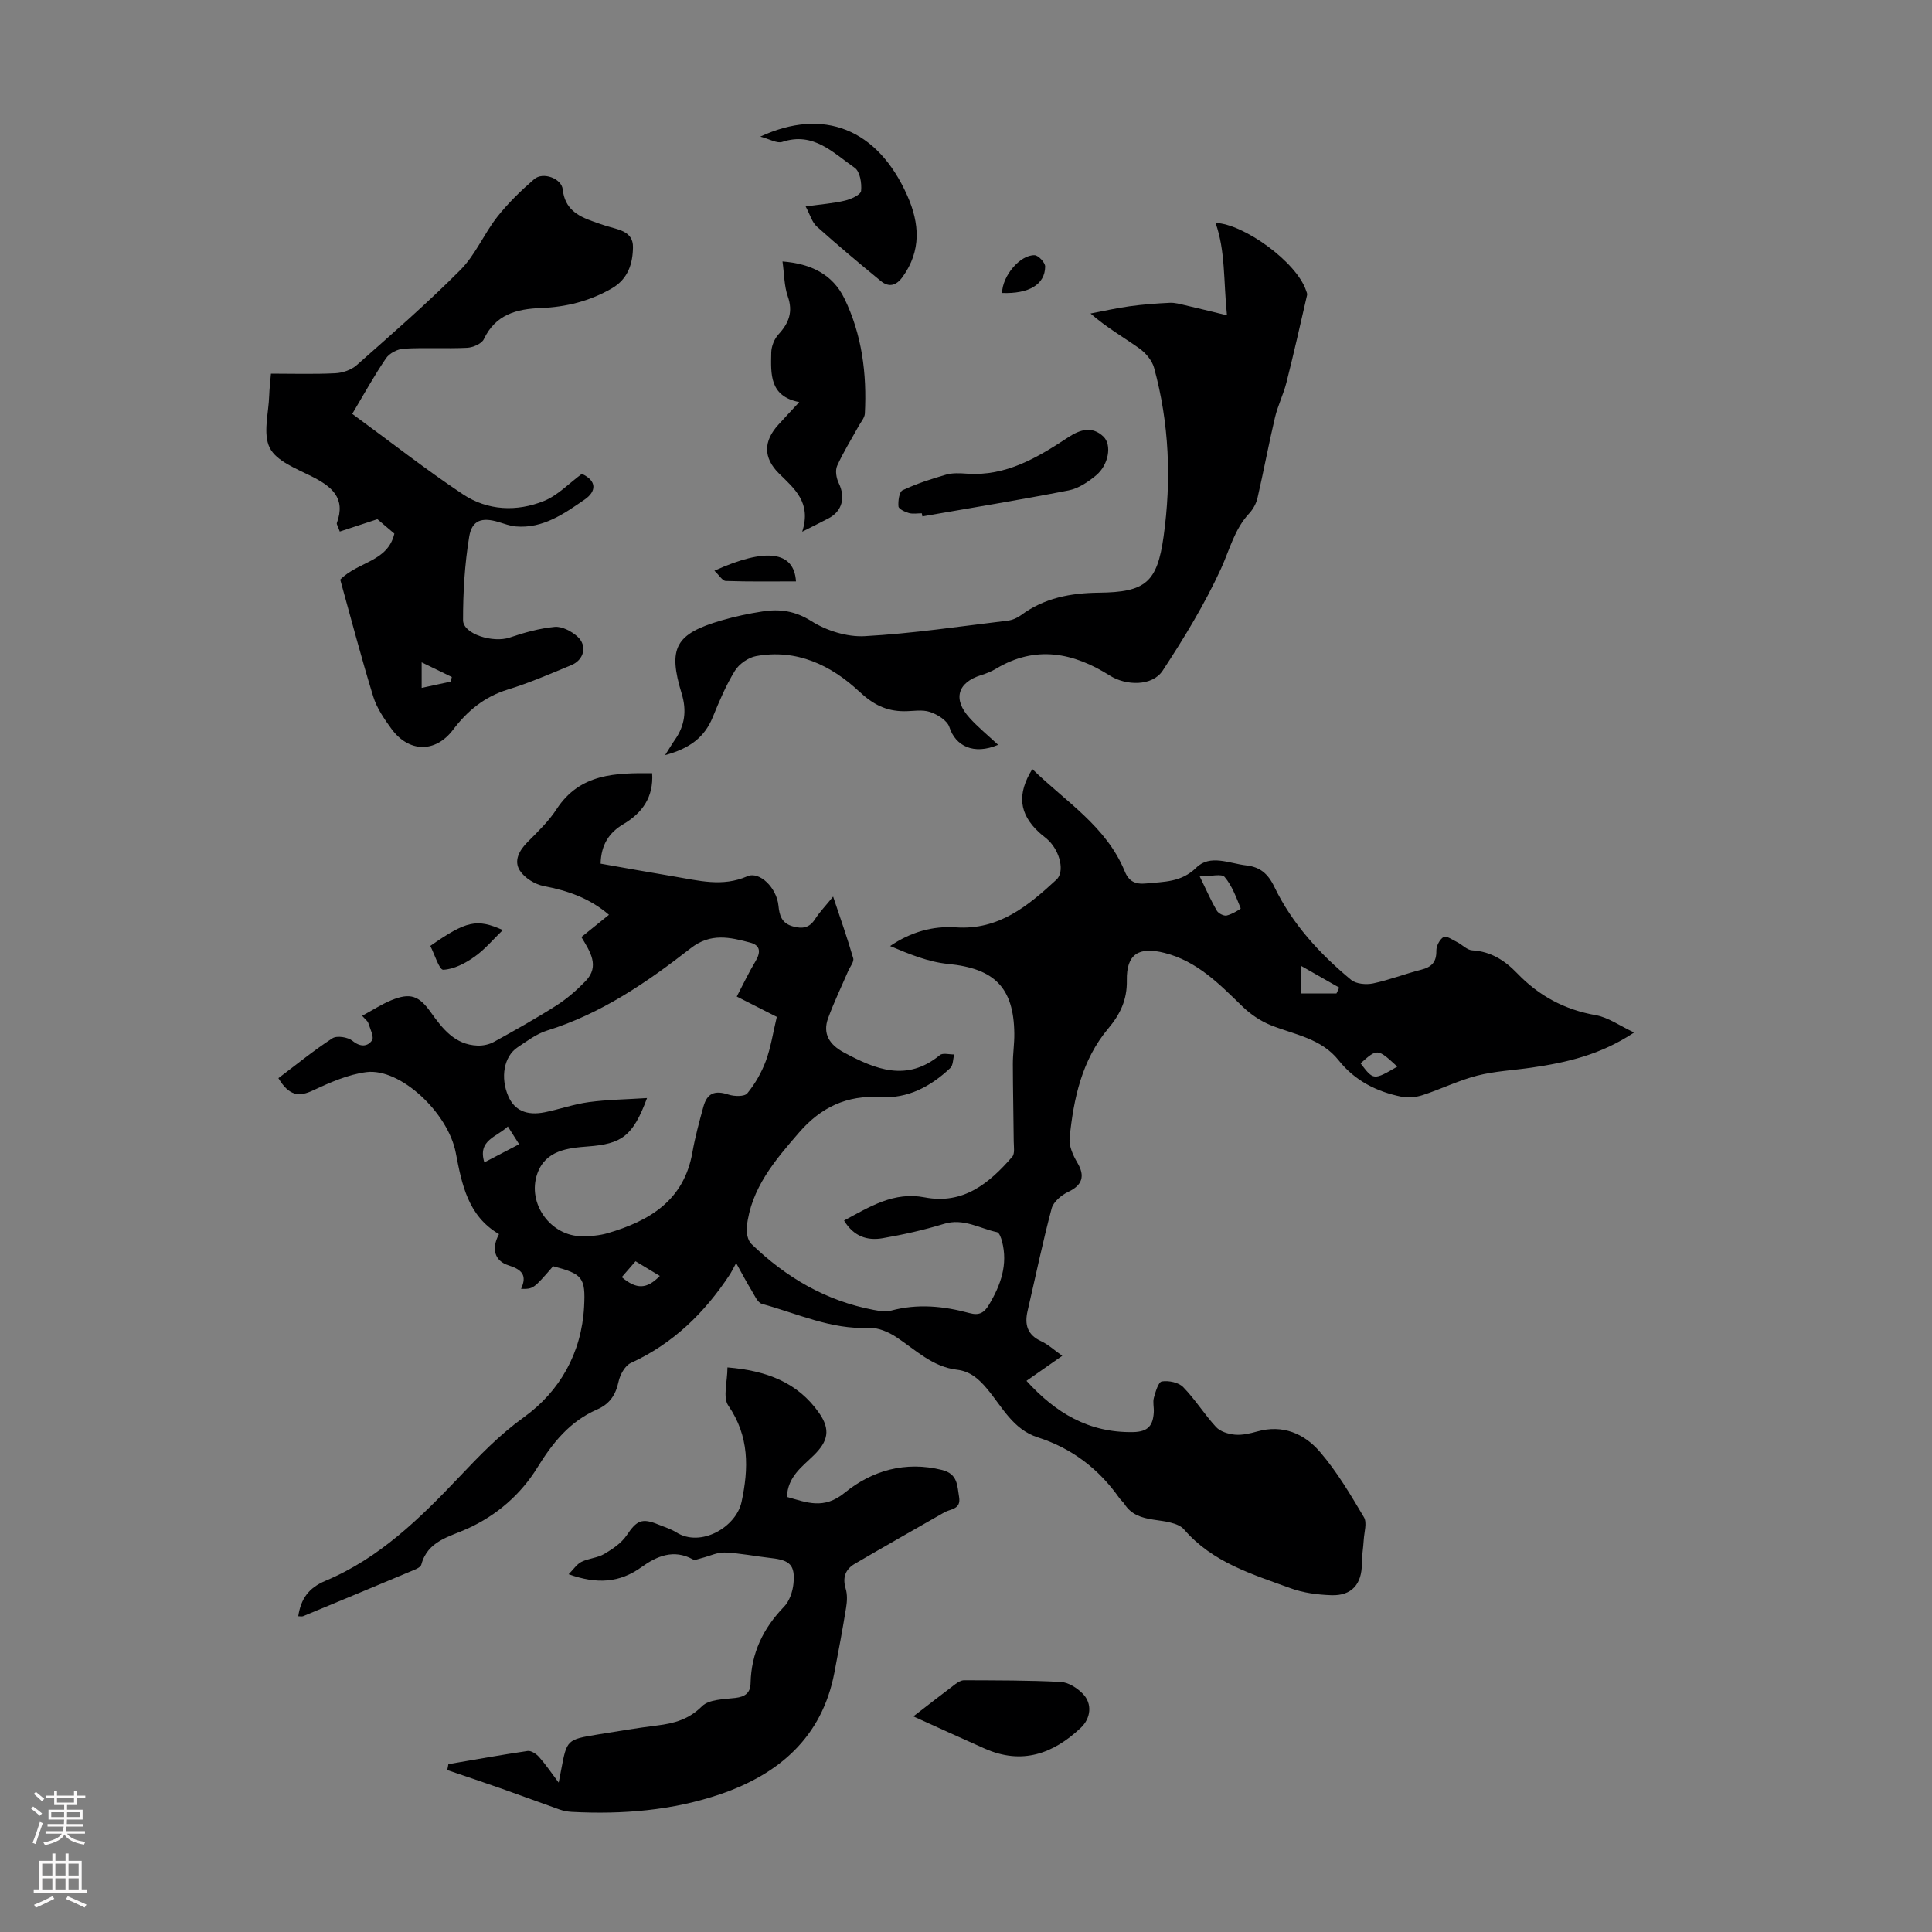 <svg enable-background="new 0 0 400 400" viewBox="0 0 400 400" xmlns="http://www.w3.org/2000/svg"><rect x="0" y="0" width="400" height="400" fill="#808080" stroke="none"/><g fill="#000001"><path d="m57.64 223.22c3.75-2.82 7.33-5.76 11.19-8.26.93-.6 3.2-.24 4.15.53 1.63 1.33 3.11 1.22 4.03-.08.49-.68-.37-2.38-.75-3.58-.15-.47-.66-.81-1.28-1.52 2.15-1.16 4.01-2.39 6.03-3.22 3.9-1.6 5.71-.98 8.16 2.46 2.45 3.43 5 6.75 9.7 6.93 1.13.04 2.42-.23 3.41-.78 4.35-2.4 8.7-4.84 12.89-7.51 2.21-1.41 4.24-3.18 6.07-5.07 3.01-3.12.89-6.16-.87-9.11 2.01-1.62 3.81-3.08 5.71-4.61-4.03-3.47-8.56-5-13.49-5.95-1.83-.35-3.96-1.66-4.95-3.19-1.32-2.03-.15-4.18 1.6-5.94 2.13-2.14 4.36-4.28 5.99-6.79 4.89-7.48 12.31-7.49 19.79-7.45.32 4.98-2.05 8.23-5.97 10.56-2.9 1.72-4.6 4.19-4.7 8.17 5.01.88 10.12 1.81 15.24 2.66 5.03.83 9.96 2.22 15.12-.04 2.58-1.13 6.1 2.43 6.46 6.06.2 2.04.66 3.66 2.96 4.3 1.96.55 3.42.37 4.61-1.48.95-1.48 2.2-2.77 3.75-4.68 1.53 4.59 2.97 8.64 4.16 12.77.21.71-.65 1.74-1.03 2.61-1.4 3.25-2.94 6.45-4.16 9.77-1.21 3.28.32 5.53 3.23 7.1 6.55 3.53 13.06 6.2 19.91.56.61-.5 1.95-.11 2.95-.13-.25.96-.2 2.24-.81 2.82-4.04 3.81-8.77 6.36-14.46 6.01-6.94-.43-12.3 2.1-16.81 7.3-5.03 5.8-9.99 11.57-10.86 19.6-.12 1.14.19 2.77.96 3.51 7.14 6.91 15.43 11.79 25.31 13.65 1.19.22 2.52.44 3.64.14 5.48-1.47 10.87-.93 16.2.52 2.06.56 3.07-.1 4.06-1.76 2.42-4.07 3.93-8.3 2.68-13.09-.18-.7-.57-1.8-1.03-1.9-3.62-.77-6.95-2.97-11-1.72-4.15 1.27-8.43 2.23-12.71 2.97-3.11.54-5.96-.33-7.97-3.66 5.33-2.86 10.29-6.03 16.68-4.8 8.01 1.54 13.38-2.91 18.14-8.4.57-.66.32-2.09.31-3.17-.04-5.33-.17-10.67-.18-16-.01-2.12.33-4.25.3-6.37-.11-9.55-4.16-13.46-13.72-14.39-4.08-.4-8.05-2.04-11.99-3.7 4.29-2.93 8.87-4.19 13.6-3.87 8.9.61 14.94-4.44 20.83-9.87 1.73-1.59.79-5.72-1.58-8.08-.63-.63-1.39-1.13-2.04-1.74-4.11-3.82-4.58-7.89-1.37-13.09 6.84 6.71 15.31 11.83 19.14 21.19.84 2.06 2.17 2.73 4.43 2.5 3.72-.38 7.27-.21 10.4-3.29 2.85-2.8 6.82-.85 10.3-.45 2.8.32 4.47 1.6 5.84 4.44 3.68 7.64 9.39 13.88 15.9 19.26 1.03.85 3.09 1.03 4.51.74 3.38-.71 6.63-1.99 9.99-2.84 2.17-.55 3.18-1.58 3.14-3.93-.02-.99.7-2.37 1.51-2.85.53-.32 1.86.6 2.78 1.06 1.07.54 2.07 1.65 3.14 1.71 3.87.22 6.78 2.12 9.32 4.76 4.49 4.67 9.81 7.53 16.26 8.66 2.58.45 4.94 2.19 7.94 3.59-6.98 4.64-14.02 6.22-21.24 7.27-3.76.55-7.61.72-11.27 1.66-3.84.99-7.46 2.78-11.25 4.02-1.36.44-2.98.63-4.36.35-5.16-1.03-9.71-3.33-13.05-7.54-3.62-4.56-9.11-5.3-14.04-7.27-2.16-.87-4.25-2.29-5.92-3.92-4.75-4.62-9.36-9.35-16.1-11.05-5.35-1.36-7.9.25-7.8 5.69.07 4.02-1.37 7.01-3.84 9.95-5.48 6.52-7.18 14.5-8.01 22.67-.17 1.65.71 3.61 1.61 5.13 1.65 2.78 1.01 4.67-1.91 6.04-1.4.66-3.06 2.06-3.42 3.43-1.87 7.01-3.33 14.13-4.98 21.21-.66 2.84-.06 4.95 2.82 6.28 1.49.69 2.75 1.88 4.36 3.02-2.55 1.78-4.91 3.43-7.41 5.18 6.04 6.65 12.91 10.77 22.06 10.61 3.2-.05 4.14-1.44 4.3-4.11.06-1-.24-2.07.02-3 .34-1.24.93-3.27 1.65-3.38 1.41-.22 3.46.2 4.41 1.17 2.49 2.55 4.4 5.66 6.82 8.28.87.94 2.54 1.45 3.89 1.57 1.51.14 3.13-.24 4.63-.66 5.29-1.49 9.75.46 12.98 4.22 3.53 4.1 6.33 8.86 9.11 13.54.68 1.14.05 3.09-.04 4.66-.1 1.66-.39 3.31-.39 4.96 0 4.19-2.08 6.65-6.27 6.52-2.87-.09-5.86-.48-8.54-1.46-7.92-2.9-16.09-5.31-21.99-12.14-1.26-1.46-4.18-1.7-6.41-2.05-2.44-.38-4.53-1.03-5.93-3.21-.3-.47-.77-.82-1.09-1.28-4.25-6.03-9.83-10.29-16.87-12.54-5.14-1.64-7.37-6.32-10.47-10.02-1.74-2.08-3.52-3.66-6.25-3.98-5.07-.59-8.54-4.09-12.53-6.73-1.64-1.09-3.83-2.03-5.72-1.94-7.86.36-14.83-2.98-22.12-4.96-.94-.26-1.58-1.84-2.22-2.88-.92-1.48-1.72-3.04-3.14-5.57-.8 1.46-1.04 1.97-1.35 2.43-5.2 7.89-11.72 14.25-20.45 18.25-1.22.56-2.24 2.44-2.55 3.88-.59 2.75-1.85 4.62-4.44 5.75-5.63 2.46-9.16 6.82-12.39 12.06-3.37 5.46-8.34 9.84-14.43 12.6-3.76 1.71-8.25 2.52-9.57 7.46-.13.49-.97.89-1.57 1.13-7.62 3.2-15.26 6.38-22.9 9.54-.26.11-.61.01-1.01.01.55-3.6 2.11-5.86 5.7-7.36 11.07-4.65 19.51-12.9 27.62-21.46 4.2-4.43 8.32-8.72 13.41-12.39 7.41-5.34 11.93-13.29 12.45-22.84.33-6.11-.35-6.81-6.41-8.41-4.09 4.71-4.09 4.71-6.64 4.69 1.29-2.81.21-3.99-2.61-4.88-2.85-.9-3.6-3.4-1.96-6.46-6.46-3.79-7.69-10.32-8.95-16.85-1.6-8.31-11.52-17.6-18.52-16.69-3.78.49-7.5 2.14-11.01 3.77-2.89 1.39-4.96 1.19-7.19-2.52zm94.9-16.9c1.37-2.6 2.49-5 3.85-7.25 1.09-1.82 1.16-3.32-1.06-3.91-4.19-1.11-8.18-2.07-12.31 1.15-9.08 7.08-18.57 13.58-29.78 17.06-2.18.68-4.14 2.18-6.09 3.47-2.83 1.89-3.59 6.25-1.91 10.12 1.26 2.9 3.77 4.08 7.55 3.32 3.06-.62 6.05-1.69 9.13-2.1 3.84-.52 7.74-.56 12.04-.84-2.93 7.94-5.27 9.49-12.24 10.02-4.17.32-8.78.79-10.48 5.64-2.16 6.17 2.77 12.94 9.25 12.95 1.77 0 3.61-.14 5.3-.63 8.69-2.54 15.81-6.77 17.56-16.71.56-3.18 1.41-6.32 2.27-9.44.79-2.91 2.41-3.47 5.21-2.55 1.19.39 3.31.45 3.89-.26 1.62-1.97 2.95-4.31 3.84-6.7 1.03-2.78 1.47-5.78 2.27-9.13-2.15-1.09-4.99-2.53-8.29-4.21zm95.85-24.87c1.55 3.18 2.43 5.22 3.55 7.11.33.56 1.43 1.12 2.03.99 1.08-.24 2.96-1.37 2.91-1.48-.93-2.26-1.78-4.68-3.33-6.5-.63-.74-2.85-.12-5.16-.12zm28.31 24.24c.19-.41.38-.81.57-1.22-2.47-1.41-4.94-2.82-7.97-4.54v5.75c2.61.01 5 .01 7.4.01zm-176.42 34.97c2.4-1.25 4.73-2.47 7.2-3.76-.99-1.55-1.62-2.54-2.34-3.68-2.28 2.22-6.3 2.78-4.86 7.44zm36.33 23.51c-1.65-1-3.23-1.95-5.03-3.04-1.03 1.18-1.94 2.23-2.85 3.29 3.05 2.57 5.17 2.52 7.88-.25zm152.69-43.34c-4.11-3.78-4.11-3.78-7.61-.68 2.69 3.53 2.69 3.53 7.61.68z"/><path d="m206.65 154.21c-5.06 2.16-8.84.24-10.09-3.67-.44-1.37-2.46-2.62-4.02-3.14-1.61-.54-3.54-.14-5.33-.15-3.72 0-6.43-1.38-9.33-4.09-5.82-5.43-12.95-8.86-21.34-7.32-1.63.3-3.52 1.63-4.39 3.04-1.86 3.02-3.25 6.34-4.6 9.64-1.71 4.19-4.84 6.47-9.85 7.82.93-1.45 1.44-2.33 2.02-3.16 2.08-2.95 2.48-6.08 1.42-9.55-2.9-9.48-1.32-12.4 8.23-15.18 2.78-.81 5.64-1.42 8.51-1.86 3.56-.55 6.72-.13 10.1 2 3.13 1.98 7.38 3.32 11.04 3.12 9.9-.54 19.74-2.03 29.6-3.21.95-.11 1.98-.55 2.75-1.12 4.81-3.58 10.3-4.61 16.13-4.67 9.64-.1 12.08-2.09 13.41-11.63 1.64-11.75 1.17-23.45-1.97-34.93-.42-1.52-1.73-3.07-3.05-4.01-3.25-2.32-6.75-4.29-10.11-7.23 2.7-.51 5.38-1.13 8.09-1.5 2.76-.38 5.55-.59 8.34-.72 1.05-.05 2.13.27 3.17.51 2.62.6 5.22 1.25 8.65 2.08-.73-7.15-.3-13.35-2.37-19.14 5.9.24 16.73 8.09 18.73 13.96.11.32.29.68.23.97-1.39 6.05-2.75 12.1-4.27 18.11-.62 2.46-1.8 4.79-2.38 7.26-1.31 5.53-2.34 11.13-3.62 16.67-.26 1.14-.92 2.32-1.72 3.19-3.07 3.29-4.05 7.53-5.84 11.45-3.37 7.34-7.63 14.33-12.07 21.1-2.16 3.28-7.61 3.13-10.93 1.03-7.55-4.78-15.39-6.35-23.59-1.42-.95.57-2.01.99-3.07 1.32-4.9 1.52-5.91 5-2.38 8.86 1.69 1.88 3.68 3.5 5.9 5.57z"/><path d="m70.44 120c3.73-3.77 9.83-3.66 11.21-9.52-1.32-1.12-2.67-2.27-3.51-2.99-2.86.94-5.3 1.74-7.79 2.56-.41-1.16-.69-1.53-.61-1.76 1.92-5.24-1.11-7.59-5.25-9.68-3.16-1.59-7.27-3.15-8.64-5.89-1.46-2.92-.22-7.2-.11-10.89.04-1.34.21-2.67.36-4.47 4.49 0 8.91.14 13.32-.08 1.51-.07 3.29-.68 4.41-1.66 7.29-6.45 14.65-12.85 21.51-19.75 3.08-3.1 4.86-7.46 7.6-10.96 2.25-2.86 4.91-5.44 7.66-7.82 1.8-1.56 5.66-.17 5.91 2.13.41 3.95 2.99 5.47 6.18 6.59.95.33 1.89.69 2.85.98 2.43.75 5.55 1.05 5.51 4.38-.04 3.36-.98 6.55-4.34 8.51-4.57 2.66-9.5 3.89-14.7 4.09-5.06.19-9.41 1.33-11.84 6.46-.45.95-2.25 1.72-3.47 1.78-4.35.21-8.73-.07-13.09.18-1.29.07-2.98.94-3.69 1.99-2.43 3.56-4.52 7.36-6.99 11.51 7.93 5.8 15.22 11.53 22.92 16.65 5.1 3.39 11.12 3.66 16.77 1.38 2.87-1.16 5.2-3.66 7.85-5.61 3.16 1.44 2.99 3.65.61 5.29-4.19 2.89-8.65 6.08-14.29 5.59-1.2-.1-2.38-.56-3.56-.91-3.43-1.03-5.52-.43-6.09 3.05-.93 5.68-1.28 11.51-1.27 17.28.01 2.88 6.23 4.75 9.64 3.59 3.02-1.03 6.18-1.91 9.34-2.21 1.51-.14 3.47.9 4.69 1.99 2.11 1.89 1.4 4.83-1.26 5.93-4.34 1.79-8.66 3.68-13.14 5.05-4.84 1.49-8.37 4.4-11.35 8.34-3.65 4.82-9.16 4.72-12.76-.22-1.5-2.06-3.03-4.29-3.76-6.68-2.48-8.04-4.61-16.23-6.83-24.2zm22.83 21.13c.09-.32.18-.64.28-.96-2.01-.98-4.01-1.96-6.25-3.04v5.29c2.14-.47 4.06-.88 5.97-1.29z"/><path d="m92.83 365.25c5.47-.93 10.93-1.93 16.41-2.73.73-.11 1.81.62 2.38 1.26 1.32 1.48 2.44 3.15 4.05 5.29.25-1.26.38-1.95.51-2.63 1.18-6.26 1.18-6.28 7.63-7.34 4.08-.67 8.17-1.35 12.27-1.86 3.49-.43 6.52-1.25 9.25-3.97 1.45-1.45 4.53-1.45 6.92-1.73 2.02-.24 3.11-1.04 3.15-3.05.13-6.23 2.6-11.37 6.92-15.83 1.13-1.17 1.8-3.13 1.96-4.8.37-3.81-.73-4.84-4.55-5.27-3.22-.36-6.43-1.02-9.66-1.16-1.58-.07-3.19.76-4.79 1.15-.61.15-1.4.51-1.83.27-3.98-2.19-7.5-.66-10.63 1.6-4.54 3.27-9.23 3.57-15.09 1.48 1.02-1.03 1.69-2.08 2.64-2.56 1.48-.74 3.32-.81 4.73-1.64 1.73-1.02 3.57-2.26 4.66-3.88 2.05-3.04 3.12-3.63 6.55-2.21 1.24.51 2.57.9 3.68 1.6 5.09 3.23 12.42-1.07 13.54-6.28 1.49-6.93 1.63-13.59-2.74-19.94-1.18-1.72-.18-4.93-.18-7.91 8.11.66 14.57 3.12 18.98 9.44 2.4 3.44 1.86 5.85-1.1 8.75-2.43 2.38-5.41 4.44-5.56 8.62 4.12 1.15 7.62 2.67 11.94-.85 5.66-4.61 12.57-6.62 20.17-4.73 3.25.81 3.13 3.18 3.53 5.59.43 2.6-1.72 2.43-3.04 3.18-6.19 3.55-12.4 7.05-18.56 10.66-1.93 1.13-2.58 2.83-1.88 5.14.37 1.21.3 2.64.09 3.92-.73 4.52-1.57 9.03-2.44 13.53-2.56 13.33-11.49 20.96-23.58 25.1-9.91 3.39-20.32 4.22-30.8 3.67-.86-.05-1.75-.22-2.57-.51-3.98-1.4-7.93-2.89-11.91-4.29-3.75-1.32-7.52-2.58-11.29-3.86.1-.4.17-.81.24-1.22z"/><path d="m166.09 110.08c1.96-6.07-1.63-8.9-4.82-12.06-3.28-3.26-3.21-6.68-.14-10.06 1.27-1.4 2.57-2.79 4.35-4.71-6.22-1.2-5.88-5.87-5.8-10.25.02-1.28.63-2.83 1.5-3.77 2.16-2.35 3.05-4.67 1.92-7.88-.75-2.15-.72-4.57-1.09-7.22 5.89.46 10.38 2.67 12.81 7.66 3.64 7.48 4.67 15.57 4.24 23.84-.05.89-.83 1.75-1.3 2.61-1.5 2.73-3.17 5.38-4.44 8.21-.43.97-.17 2.54.33 3.57 1.43 2.95.75 5.78-2.08 7.28-1.53.81-3.1 1.57-5.48 2.78z"/><path d="m166.8 42.74c3.34-.47 5.79-.64 8.15-1.21 1.26-.3 3.24-1.2 3.33-2 .17-1.58-.23-4.03-1.32-4.79-4.44-3.07-8.52-7.53-15-5.36-1.09.36-2.62-.59-4.55-1.1 13.06-6.04 24.27-1.67 30.44 12.23 2.55 5.74 2.93 11.39-.97 16.81-1.3 1.81-2.82 2.25-4.52.86-4.48-3.68-8.92-7.4-13.24-11.27-.97-.85-1.36-2.37-2.32-4.17z"/><path d="m189.1 355.36c3.29-2.54 5.99-4.64 8.72-6.7.51-.38 1.19-.78 1.78-.78 6.68.03 13.37 0 20.03.35 1.57.08 3.37 1.24 4.54 2.43 2.04 2.07 1.68 5.1-.41 7.07-5.75 5.42-12.21 7.69-19.86 4.31-4.84-2.14-9.64-4.35-14.8-6.68z"/><path d="m190.85 106.27c-.89 0-1.84.18-2.67-.05-.82-.23-2.12-.84-2.16-1.37-.1-1.13.15-3.03.85-3.35 2.88-1.35 5.94-2.35 9.01-3.23 1.36-.39 2.89-.3 4.33-.2 8.11.57 14.6-3.35 20.97-7.54 2.48-1.63 4.96-2.35 7.28-.13 1.79 1.72 1.06 5.85-1.5 7.99-1.65 1.38-3.66 2.74-5.71 3.14-10.06 1.97-20.18 3.62-30.28 5.38-.05-.21-.09-.43-.12-.64z"/><path d="m104.1 192.56c-2 1.93-3.73 4.04-5.88 5.54-1.9 1.34-4.25 2.58-6.45 2.68-.83.04-1.81-3.25-2.68-4.94 7.47-5.21 9.63-5.68 15.01-3.28z"/><path d="m147.91 118.16c10.67-4.83 16.5-4.07 16.89 2.21-4.86 0-9.7.08-14.54-.09-.69-.02-1.35-1.18-2.35-2.12z"/><path d="m207.47 60.66c.04-3.52 3.72-7.92 6.74-7.82.79.03 2.19 1.54 2.18 2.35-.04 3.7-3.34 5.67-8.92 5.47z"/></g><path d="m6.44 374.46.42-.45c.65.47 1.27.95 1.85 1.44l-.45.49c-.65-.56-1.25-1.06-1.82-1.48m.93 7.33-.63-.26c.55-1.36 1.05-2.8 1.52-4.33.19.1.38.19.59.27-.46 1.29-.95 2.73-1.48 4.32m-.38-10.38.44-.42c.43.34 1.01.82 1.74 1.44l-.49.49c-.53-.51-1.09-1.01-1.69-1.51m2.5.35h1.72v-1.04h.59v1.04h3.52v-1.04h.59v1.04h1.75v.53h-1.75v1.42h-2.03v.97h3.22v2.03h-3.24c0 .35-.01.66-.03.93h3.32v.53h-3.37c-.03.27-.08.58-.15.94h3.96v.53h-3.71c.67.92 1.93 1.48 3.79 1.68-.13.24-.23.44-.29.59-2.13-.38-3.48-1.08-4.04-2.12-.43.97-1.77 1.72-4.03 2.23-.09-.19-.2-.37-.33-.55 2.1-.42 3.37-1.03 3.81-1.83h-3.36v-.53h3.58c.08-.29.13-.61.16-.94h-3.33v-.53h3.39c.02-.27.04-.58.04-.93h-3.23v-2.03h3.25v-.97h-2.07v-1.42h-1.73zm1.12 3.44v1h2.65c.01-.3.02-.44.01-.4v-.25-.35zm1.19-2h3.52v-.91h-3.52zm4.71 2h-2.63v.59c0 .15-.01.28-.01.4h2.64z" fill="#fbfafa"/><path d="m13.56 383.74h.63v1.52h2.72v6.07h1.13v.6h-11.06v-.6h1.13v-6.07h2.73v-1.52h.63v1.52h2.1v-1.52zm-2.69 8.83.38.56c-1.24.63-2.53 1.25-3.85 1.85-.1-.21-.21-.42-.34-.63 1.36-.55 2.63-1.15 3.81-1.78m-2.13-4.27h2.1v-2.45h-2.1zm0 3.04h2.1v-2.46h-2.1zm2.72-3.04h2.1v-2.45h-2.1zm0 3.04h2.1v-2.46h-2.1zm6.07 3.6c-1.41-.71-2.7-1.3-3.86-1.78l.35-.56c1.45.62 2.75 1.19 3.88 1.72zm-1.25-9.09h-2.1v2.45h2.1zm-2.09 5.49h2.1v-2.46h-2.1z" fill="#fbfafa"/></svg>